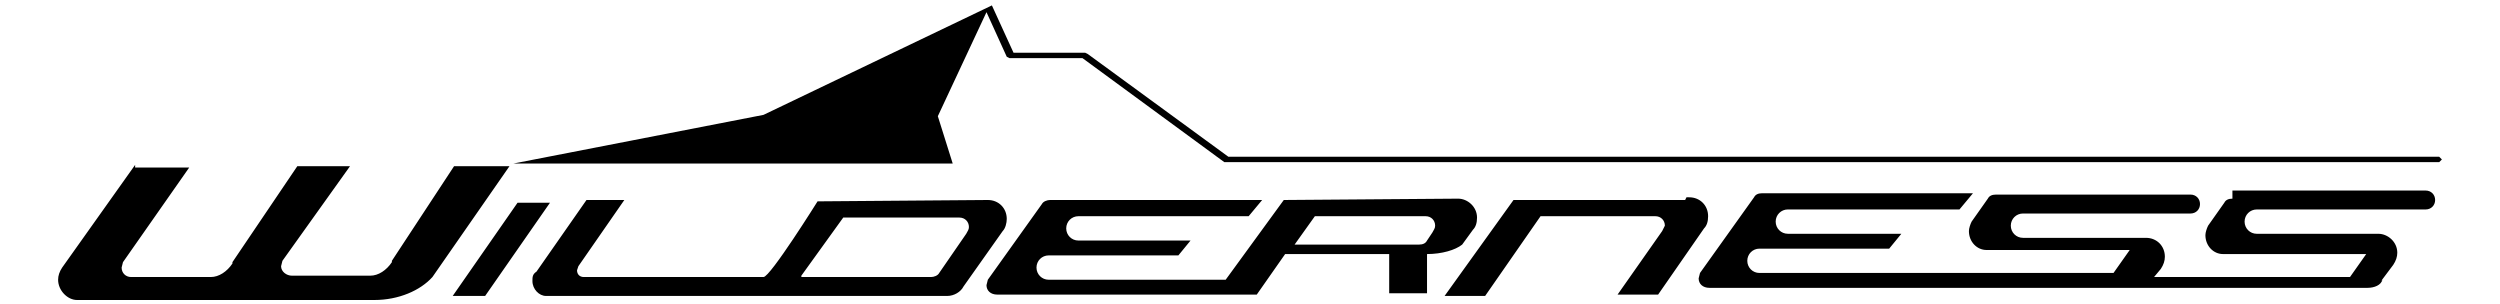 <?xml version="1.0" encoding="utf-8"?>
<!-- Generator: Adobe Illustrator 26.0.2, SVG Export Plug-In . SVG Version: 6.00 Build 0)  -->
<svg version="1.1" id="Ebene_1" xmlns="http://www.w3.org/2000/svg" xmlns:xlink="http://www.w3.org/1999/xlink" x="0px" y="0px"
	 viewBox="0 0 185 22.5" style="enable-background:new 0 0 185 22.5;" xml:space="preserve">
<path d="M56.5,8.5L38,12.1h32.5l-1.1-3.5l3.6-7.7l1.5,3.3l0.2,0.1h5.4L90.6,12h0.2h89.7l0.2-0.2l-0.2-0.2H90.9L80.5,4l-0.2-0.1h-5.3
	l-1.6-3.5L56.5,8.5 M10,12.2l-5.4,7.6c-0.2,0.3-0.3,0.6-0.3,0.9c0,0.8,0.7,1.5,1.4,1.5h21.9h0.1c1.8,0,3.4-0.7,4.3-1.7l5.7-8.2h-4.1
	L29,19.3v0.1c-0.4,0.6-1,1-1.6,1h-0.1h-5.7c-0.4,0-0.8-0.3-0.8-0.7l0.1-0.4l5-7H22l-4.8,7.1v0.1c-0.4,0.6-1,1-1.6,1H9.7
	c-0.4,0-0.7-0.3-0.7-0.7l0.1-0.4l4.9-7h-4 M165.2,14.7c-0.3,0-0.5,0.1-0.6,0.3l-1.2,1.7c-0.1,0.2-0.2,0.5-0.2,0.7
	c0,0.8,0.6,1.4,1.3,1.4h10.6l-1.2,1.7h-14.5l0.5-0.6c0.2-0.3,0.3-0.6,0.3-0.9c0-0.8-0.6-1.4-1.4-1.4H158h-8.3
	c-0.5,0-0.9-0.4-0.9-0.9c0-0.5,0.4-0.9,0.9-0.9h12.4c0.4,0,0.7-0.3,0.7-0.7c0-0.4-0.3-0.7-0.7-0.7h-14.4c-0.3,0-0.5,0.1-0.6,0.3
	l-1.2,1.7c-0.1,0.2-0.2,0.5-0.2,0.7c0,0.8,0.6,1.4,1.3,1.4h10.6l-1.2,1.7h-26.2c-0.5,0-0.9-0.4-0.9-0.9s0.4-0.9,0.9-0.9h9.6l0.9-1.1
	h-8.4c-0.5,0-0.9-0.4-0.9-0.9s0.4-0.9,0.9-0.9H145l1-1.2h-15.6c-0.3,0-0.5,0.1-0.6,0.3l-4,5.6l-0.1,0.4c0,0.4,0.3,0.7,0.8,0.7h47.7
	h1c0.5,0,1-0.2,1.1-0.6l-0.1,0.1l0.9-1.2c0.2-0.3,0.3-0.6,0.3-0.9c0-0.8-0.7-1.4-1.4-1.4h-0.7h-8.3c-0.5,0-0.9-0.4-0.9-0.9
	s0.4-0.9,0.9-0.9h12.5c0.4,0,0.7-0.3,0.7-0.7c0-0.4-0.3-0.7-0.7-0.7h-14.3 M95,14.8l-4.3,5.9H77.6c-0.5,0-0.9-0.4-0.9-0.9
	s0.4-0.9,0.9-0.9h9.6l0.9-1.1h-8.3c-0.5,0-0.9-0.4-0.9-0.9c0-0.5,0.4-0.9,0.9-0.9h12.6l1-1.2H77.7c-0.2,0-0.5,0.1-0.6,0.3l-4,5.6
	l-0.1,0.4c0,0.4,0.3,0.7,0.8,0.7h19.2l2.1-3h7.7v2.9h2.8v-2.9c1.1,0,2.1-0.3,2.6-0.7L109,17c0.2-0.2,0.3-0.5,0.3-0.9
	c0-0.8-0.7-1.4-1.4-1.4L95,14.8 M97.3,16h7.7h0.5c0.4,0,0.7,0.3,0.7,0.7c0,0.2-0.1,0.3-0.2,0.5l-0.4,0.6c-0.1,0.2-0.3,0.3-0.6,0.3
	h-0.7h-8.5L97.3,16 M124.7,14.8H112l-5.1,7.1h3L114,16h8.2h0.3c0.4,0,0.7,0.3,0.7,0.7l-0.2,0.4l-3.3,4.7h3l3.4-4.9
	c0.2-0.2,0.3-0.5,0.3-0.9c0-0.8-0.6-1.4-1.4-1.4h-0.2 M60.5,14.9c0,0-3.5,5.6-4,5.6H43.2c-0.3,0-0.5-0.2-0.5-0.5l0.1-0.3l3.4-4.9
	h-2.8l-3.7,5.3c-0.3,0.2-0.3,0.4-0.3,0.7c0,0.6,0.5,1.1,1,1.1h29.7c0.5,0,1-0.3,1.2-0.7l2.9-4.1c0.2-0.2,0.3-0.6,0.3-0.9
	c0-0.8-0.6-1.4-1.4-1.4L60.5,14.9 M59.3,20.4l3.1-4.3H71c0.4,0,0.7,0.3,0.7,0.7c0,0.2-0.1,0.3-0.2,0.5l-2,2.9
	c-0.1,0.2-0.4,0.3-0.6,0.3H59.3 M38.3,15l-4.8,6.9h2.4l4.8-6.9H38.3"/>
</svg>
